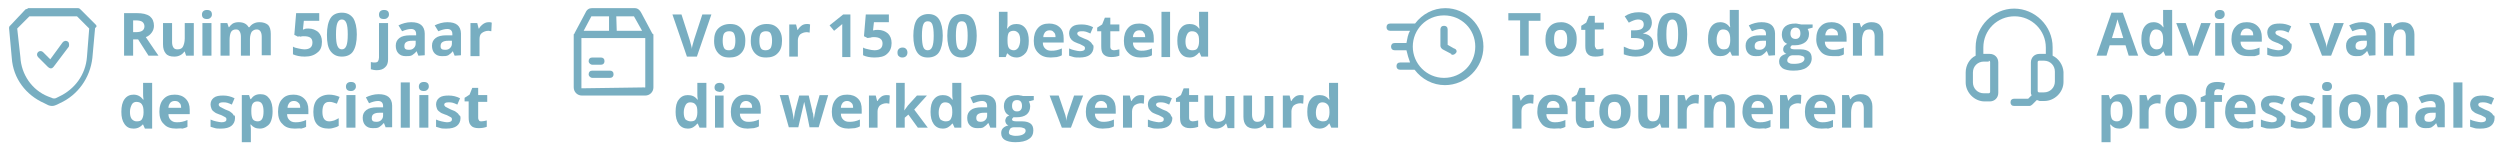 <?xml version="1.0" encoding="UTF-8"?> <svg xmlns="http://www.w3.org/2000/svg" xmlns:xlink="http://www.w3.org/1999/xlink" version="1.1" id="Laag_1" x="0px" y="0px" viewBox="0 0 552.1 34.4" style="enable-background:new 0 0 552.1 34.4;" xml:space="preserve"> <style type="text/css"> .st0{fill:#78AEC1;} </style> <g> <path class="st0" d="M29.4,8.7v3.6h-2V2.9h2.8c1.3,0,2.2,0.2,2.9,0.7C33.7,4.1,34,4.8,34,5.7c0,0.6-0.2,1.1-0.5,1.5s-0.7,0.8-1.3,1 c1.4,2.1,2.4,3.5,2.8,4.1h-2.2l-2.3-3.6C30.5,8.7,29.4,8.7,29.4,8.7z M29.4,7.1H30c0.6,0,1.1-0.1,1.4-0.3c0.3-0.2,0.5-0.5,0.5-1 c0-0.4-0.2-0.8-0.5-1S30.6,4.5,30,4.5h-0.6V7.1z"></path> <path class="st0" d="M41.1,12.3l-0.3-0.9h-0.1c-0.2,0.3-0.5,0.6-0.9,0.8s-0.8,0.3-1.3,0.3c-0.9,0-1.5-0.2-1.9-0.7s-0.6-1.1-0.6-2 V5.1h2v4.2c0,0.5,0.1,0.9,0.3,1.2s0.5,0.4,0.9,0.4c0.6,0,1-0.2,1.2-0.6s0.4-1,0.4-1.8V5.1h2v7.2C42.8,12.3,41.1,12.3,41.1,12.3z"></path> <path class="st0" d="M44.6,3.2c0-0.6,0.4-1,1.1-1c0.7,0,1.1,0.3,1.1,1c0,0.3-0.1,0.5-0.3,0.7c-0.2,0.2-0.4,0.3-0.8,0.3 C45,4.2,44.6,3.9,44.6,3.2z M46.7,12.3h-2V5.1h2V12.3z"></path> <path class="st0" d="M55.2,12.3h-2V8.1c0-0.5-0.1-0.9-0.3-1.2c-0.2-0.3-0.4-0.4-0.8-0.4c-0.5,0-0.9,0.2-1.1,0.6 c-0.2,0.4-0.3,1-0.3,1.8v3.4h-2V5.1h1.5L50.5,6h0.1c0.2-0.3,0.5-0.6,0.8-0.8c0.4-0.2,0.8-0.3,1.3-0.3c1.1,0,1.8,0.4,2.2,1.1h0.2 c0.2-0.3,0.5-0.6,0.9-0.8c0.4-0.2,0.8-0.3,1.3-0.3c0.8,0,1.4,0.2,1.9,0.6c0.4,0.4,0.6,1.1,0.6,2v4.7h-2V8.1c0-0.5-0.1-0.9-0.3-1.2 c-0.2-0.3-0.5-0.4-0.8-0.4c-0.5,0-0.8,0.2-1.1,0.5c-0.2,0.3-0.4,0.9-0.4,1.6V12.3z"></path> <path class="st0" d="M68.1,6.3c0.9,0,1.6,0.3,2.2,0.8c0.5,0.5,0.8,1.2,0.8,2.1c0,1.1-0.3,1.9-1,2.4c-0.7,0.6-1.6,0.9-2.8,0.9 c-1.1,0-1.9-0.2-2.6-0.5v-1.7c0.3,0.2,0.7,0.3,1.2,0.4c0.5,0.1,0.9,0.2,1.3,0.2c1.2,0,1.8-0.5,1.8-1.5S68.4,8,67.1,8 c-0.2,0-0.5,0-0.8,0.1C66.2,8,66,8,65.8,8.1L65,7.7l0.4-4.8h5.1v1.7h-3.4l-0.2,1.9h0.2C67.4,6.3,67.7,6.3,68.1,6.3z"></path> <path class="st0" d="M78.8,7.6c0,1.7-0.3,2.9-0.8,3.7s-1.4,1.2-2.5,1.2s-1.9-0.4-2.5-1.2s-0.8-2-0.8-3.6C72.2,6,72.5,4.8,73,4 s1.4-1.2,2.5-1.2S77.4,3.2,78,4C78.5,4.8,78.8,6,78.8,7.6z M74.2,7.6c0,1.2,0.1,2,0.3,2.5c0.2,0.5,0.5,0.8,1,0.8s0.8-0.3,1-0.8 s0.3-1.3,0.3-2.5s-0.1-2-0.3-2.5c-0.2-0.5-0.5-0.8-1-0.8s-0.8,0.3-1,0.8S74.2,6.4,74.2,7.6z"></path> <path class="st0" d="M83.2,15.5c-0.5,0-0.9-0.1-1.3-0.2v-1.6c0.3,0.1,0.6,0.1,0.9,0.1s0.6-0.1,0.7-0.3s0.2-0.5,0.2-0.8V5.1h2v8 c0,0.8-0.2,1.4-0.7,1.8C84.6,15.3,84,15.5,83.2,15.5z M83.7,3.2c0-0.6,0.4-1,1.1-1s1.1,0.3,1.1,1c0,0.3-0.1,0.5-0.3,0.7 c-0.2,0.2-0.4,0.3-0.8,0.3C84,4.2,83.7,3.9,83.7,3.2z"></path> <path class="st0" d="M92.4,12.3l-0.4-1l0,0c-0.3,0.4-0.7,0.7-1,0.9c-0.4,0.2-0.8,0.2-1.4,0.2c-0.7,0-1.2-0.2-1.6-0.6 c-0.4-0.4-0.6-1-0.6-1.7c0-0.8,0.3-1.3,0.8-1.7c0.5-0.4,1.3-0.6,2.4-0.6h1.3V7.5c0-0.7-0.4-1.1-1.1-1.1c-0.6,0-1.3,0.2-2,0.5 L88,5.6c0.8-0.4,1.8-0.7,2.8-0.7s1.7,0.2,2.2,0.6s0.8,1.1,0.8,1.9v4.8L92.4,12.3L92.4,12.3z M91.8,9H91c-0.6,0-1,0.1-1.3,0.3 s-0.4,0.5-0.4,0.9c0,0.6,0.3,0.8,1,0.8c0.5,0,0.8-0.1,1.1-0.4c0.3-0.3,0.4-0.6,0.4-1C91.8,9.6,91.8,9,91.8,9z"></path> <path class="st0" d="M100.4,12.3l-0.4-1l0,0c-0.3,0.4-0.7,0.7-1,0.9c-0.4,0.2-0.8,0.2-1.4,0.2c-0.7,0-1.2-0.2-1.6-0.6 c-0.4-0.4-0.6-1-0.6-1.7c0-0.8,0.3-1.3,0.8-1.7c0.5-0.4,1.3-0.6,2.4-0.6h1.3V7.5c0-0.7-0.4-1.1-1.1-1.1c-0.6,0-1.3,0.2-2,0.5 L96,5.6c0.8-0.4,1.8-0.7,2.8-0.7s1.7,0.2,2.2,0.6s0.8,1.1,0.8,1.9v4.8L100.4,12.3L100.4,12.3z M99.8,9H99c-0.6,0-1,0.1-1.3,0.3 s-0.4,0.5-0.4,0.9c0,0.6,0.3,0.8,1,0.8c0.5,0,0.8-0.1,1.1-0.4c0.3-0.3,0.4-0.6,0.4-1C99.8,9.6,99.8,9,99.8,9z"></path> <path class="st0" d="M107.9,4.9c0.3,0,0.5,0,0.7,0.1l-0.1,1.9c-0.2,0-0.4-0.1-0.6-0.1c-0.6,0-1.1,0.2-1.5,0.5s-0.5,0.8-0.5,1.4v3.7 h-2V5.1h1.5l0.3,1.2h0.1c0.2-0.4,0.5-0.7,0.9-1C107,5.1,107.4,4.9,107.9,4.9z"></path> <path class="st0" d="M29.5,28.4c-0.9,0-1.5-0.3-2-1s-0.7-1.6-0.7-2.7c0-1.2,0.2-2.1,0.7-2.8c0.5-0.7,1.2-1,2-1 c0.9,0,1.6,0.4,2.1,1.1h0.1c-0.1-0.5-0.1-1-0.1-1.4v-2.3h2v10.1H32l-0.4-0.9h-0.1C31.1,28,30.4,28.4,29.5,28.4z M30.2,26.8 c0.5,0,0.9-0.1,1.1-0.4c0.2-0.3,0.4-0.8,0.4-1.5v-0.2c0-0.8-0.1-1.3-0.4-1.7c-0.2-0.3-0.6-0.5-1.2-0.5c-0.4,0-0.8,0.2-1,0.6 s-0.4,0.9-0.4,1.6s0.1,1.2,0.4,1.6C29.4,26.6,29.7,26.8,30.2,26.8z"></path> <path class="st0" d="M38.9,28.4c-1.2,0-2.1-0.3-2.7-1c-0.7-0.6-1-1.6-1-2.7c0-1.2,0.3-2.2,0.9-2.8c0.6-0.7,1.4-1,2.5-1 c1,0,1.8,0.3,2.4,0.9c0.6,0.6,0.9,1.4,0.9,2.4v1h-4.7c0,0.6,0.2,1,0.5,1.3S38.4,27,39,27c0.4,0,0.8,0,1.2-0.1s0.8-0.2,1.2-0.4V28 c-0.3,0.2-0.7,0.3-1.1,0.4C39.9,28.3,39.4,28.4,38.9,28.4z M38.6,22.3c-0.4,0-0.7,0.1-1,0.4c-0.2,0.3-0.4,0.6-0.4,1.1H40 c0-0.5-0.1-0.9-0.4-1.1C39.4,22.4,39,22.3,38.6,22.3z"></path> <path class="st0" d="M51.9,26.1c0,0.7-0.3,1.3-0.8,1.7c-0.5,0.4-1.3,0.6-2.3,0.6c-0.5,0-1,0-1.3-0.1c-0.4-0.1-0.7-0.2-1-0.3v-1.6 c0.4,0.2,0.8,0.3,1.2,0.4c0.5,0.1,0.9,0.2,1.2,0.2c0.7,0,1.1-0.2,1.1-0.6c0-0.2,0-0.3-0.1-0.4s-0.3-0.2-0.5-0.3 c-0.2-0.1-0.5-0.3-0.9-0.4c-0.6-0.2-1-0.4-1.2-0.6c-0.3-0.2-0.5-0.4-0.6-0.7c-0.1-0.3-0.2-0.6-0.2-0.9c0-0.6,0.2-1.1,0.7-1.5 s1.2-0.5,2.1-0.5c0.9,0,1.7,0.2,2.5,0.6l-0.6,1.4c-0.4-0.2-0.7-0.3-1-0.4s-0.6-0.1-1-0.1c-0.6,0-0.9,0.2-0.9,0.5 c0,0.2,0.1,0.3,0.3,0.5c0.2,0.1,0.6,0.3,1.2,0.6c0.6,0.2,1,0.4,1.2,0.6c0.3,0.2,0.5,0.4,0.6,0.7C51.9,25.4,51.9,25.7,51.9,26.1z"></path> <path class="st0" d="M57.4,28.4c-0.9,0-1.5-0.3-2-0.9h-0.1c0.1,0.6,0.1,1,0.1,1v2.9h-2V21H55l0.3,0.9h0.1c0.5-0.7,1.1-1.1,2.1-1.1 c0.9,0,1.5,0.3,2,1s0.7,1.6,0.7,2.8c0,0.8-0.1,1.4-0.3,2s-0.5,1-1,1.3C58.5,28.2,58,28.4,57.4,28.4z M56.9,22.4 c-0.5,0-0.8,0.1-1.1,0.5c-0.2,0.3-0.3,0.8-0.3,1.5v0.2c0,0.8,0.1,1.3,0.3,1.7c0.2,0.3,0.6,0.5,1.1,0.5c0.9,0,1.3-0.7,1.3-2.2 c0-0.7-0.1-1.2-0.3-1.6S57.3,22.4,56.9,22.4z"></path> <path class="st0" d="M65.1,28.4c-1.2,0-2.1-0.3-2.7-1c-0.7-0.6-1-1.6-1-2.7c0-1.2,0.3-2.2,0.9-2.8c0.6-0.7,1.4-1,2.5-1 c1,0,1.8,0.3,2.4,0.9s0.9,1.4,0.9,2.4v1h-4.7c0,0.6,0.2,1,0.5,1.3s0.7,0.5,1.3,0.5c0.4,0,0.8,0,1.2-0.1s0.8-0.2,1.2-0.4V28 c-0.3,0.2-0.7,0.3-1.1,0.4C66.2,28.3,65.7,28.4,65.1,28.4z M64.9,22.3c-0.4,0-0.7,0.1-1,0.4c-0.2,0.3-0.4,0.6-0.4,1.1h2.8 c0-0.5-0.1-0.9-0.4-1.1C65.6,22.4,65.3,22.3,64.9,22.3z"></path> <path class="st0" d="M72.6,28.4c-2.3,0-3.4-1.2-3.4-3.7c0-1.2,0.3-2.2,0.9-2.8s1.5-1,2.6-1c0.8,0,1.6,0.2,2.3,0.5l-0.6,1.5 c-0.3-0.1-0.6-0.2-0.9-0.3c-0.3-0.1-0.5-0.1-0.8-0.1c-1,0-1.5,0.7-1.5,2.2c0,1.4,0.5,2.1,1.5,2.1c0.4,0,0.7-0.1,1.1-0.2 c0.3-0.1,0.6-0.3,1-0.5v1.7c-0.3,0.2-0.6,0.3-1,0.4C73.5,28.3,73.1,28.4,72.6,28.4z"></path> <path class="st0" d="M76.4,19.1c0-0.6,0.4-1,1.1-1s1.1,0.3,1.1,1c0,0.3-0.1,0.5-0.3,0.7c-0.2,0.2-0.4,0.3-0.8,0.3 C76.8,20.1,76.4,19.8,76.4,19.1z M78.5,28.2h-2V21h2V28.2z"></path> <path class="st0" d="M85.2,28.2l-0.4-1h-0.1c-0.3,0.4-0.7,0.7-1,0.9c-0.4,0.2-0.8,0.2-1.4,0.2c-0.7,0-1.2-0.2-1.6-0.6 s-0.6-1-0.6-1.7c0-0.8,0.3-1.3,0.8-1.7c0.5-0.4,1.3-0.6,2.4-0.6h1.3v-0.3c0-0.7-0.4-1.1-1.1-1.1c-0.6,0-1.3,0.2-2,0.5l-0.7-1.3 c0.8-0.4,1.8-0.7,2.8-0.7s1.7,0.2,2.2,0.6s0.8,1.1,0.8,1.9v4.8h-1.4V28.2z M84.6,24.9h-0.8c-0.6,0-1,0.1-1.3,0.3 c-0.3,0.2-0.4,0.5-0.4,0.9c0,0.6,0.3,0.8,1,0.8c0.5,0,0.8-0.1,1.1-0.4c0.3-0.3,0.4-0.6,0.4-1C84.6,25.5,84.6,24.9,84.6,24.9z"></path> <path class="st0" d="M90.5,28.2h-2v-10h2V28.2z"></path> <path class="st0" d="M92.5,19.1c0-0.6,0.4-1,1.1-1s1.1,0.3,1.1,1c0,0.3-0.1,0.5-0.3,0.7c-0.2,0.2-0.4,0.3-0.8,0.3 C92.9,20.1,92.5,19.8,92.5,19.1z M94.6,28.2h-2V21h2V28.2z"></path> <path class="st0" d="M101.7,26.1c0,0.7-0.3,1.3-0.8,1.7c-0.5,0.4-1.3,0.6-2.3,0.6c-0.5,0-1,0-1.3-0.1c-0.4-0.1-0.7-0.2-1-0.3v-1.6 c0.4,0.2,0.8,0.3,1.2,0.4c0.5,0.1,0.9,0.2,1.2,0.2c0.7,0,1.1-0.2,1.1-0.6c0-0.2,0-0.3-0.1-0.4s-0.3-0.2-0.5-0.3 c-0.2-0.1-0.5-0.3-0.9-0.4c-0.6-0.2-1-0.4-1.2-0.6c-0.3-0.2-0.5-0.4-0.6-0.7c-0.1-0.3-0.2-0.6-0.2-0.9c0-0.6,0.2-1.1,0.7-1.5 s1.2-0.5,2.1-0.5s1.7,0.2,2.5,0.6l-0.6,1.4c-0.4-0.2-0.7-0.3-1-0.4s-0.6-0.1-1-0.1c-0.6,0-0.9,0.2-0.9,0.5c0,0.2,0.1,0.3,0.3,0.5 c0.2,0.1,0.6,0.3,1.2,0.6c0.6,0.2,1,0.4,1.2,0.6c0.3,0.2,0.5,0.4,0.6,0.7C101.6,25.4,101.7,25.7,101.7,26.1z"></path> <path class="st0" d="M106.3,26.8c0.3,0,0.8-0.1,1.2-0.2V28c-0.5,0.2-1.1,0.3-1.8,0.3c-0.8,0-1.4-0.2-1.7-0.6 c-0.4-0.4-0.5-1-0.5-1.8v-3.5h-0.9v-0.8l1.1-0.7l0.6-1.5h1.3V21h2v1.5h-2V26c0,0.3,0.1,0.5,0.2,0.6C105.8,26.7,106,26.8,106.3,26.8 z"></path> </g> <g> <path class="st0" d="M337.7,12.3h-2V4.5h-2.6V2.9h7.1v1.7h-2.6v7.7H337.7z"></path> <path class="st0" d="M348.2,8.7c0,1.2-0.3,2.1-0.9,2.8c-0.6,0.7-1.5,1-2.6,1c-0.7,0-1.3-0.2-1.8-0.5s-0.9-0.7-1.2-1.3 s-0.4-1.2-0.4-2c0-1.2,0.3-2.1,0.9-2.8s1.5-1,2.6-1c0.7,0,1.3,0.2,1.8,0.5s0.9,0.7,1.2,1.3S348.2,7.9,348.2,8.7z M343.2,8.7 c0,0.7,0.1,1.3,0.4,1.6c0.2,0.4,0.6,0.5,1.1,0.5s0.9-0.2,1.1-0.5c0.2-0.4,0.3-0.9,0.3-1.6c0-0.7-0.1-1.3-0.4-1.6 c-0.2-0.4-0.6-0.5-1.1-0.5s-0.9,0.2-1.1,0.5S343.2,8,343.2,8.7z"></path> <path class="st0" d="M352.9,10.9c0.3,0,0.8-0.1,1.2-0.2v1.5c-0.5,0.2-1.1,0.3-1.8,0.3c-0.8,0-1.4-0.2-1.7-0.6 c-0.4-0.4-0.5-1-0.5-1.8V6.6h-0.9V5.7l1.1-0.7l0.6-1.5h1.3V5h2v1.5h-2V10c0,0.3,0.1,0.5,0.2,0.6C352.4,10.8,352.6,10.9,352.9,10.9z "></path> <path class="st0" d="M364.8,5c0,0.6-0.2,1.1-0.5,1.5c-0.4,0.4-0.9,0.7-1.5,0.9l0,0c0.8,0.1,1.3,0.3,1.7,0.7 c0.4,0.4,0.6,0.9,0.6,1.5c0,0.9-0.3,1.6-1,2.1s-1.6,0.8-2.8,0.8c-1,0-1.9-0.2-2.7-0.5v-1.7c0.4,0.2,0.8,0.3,1.2,0.5 c0.4,0.1,0.9,0.2,1.3,0.2c0.7,0,1.1-0.1,1.5-0.3c0.3-0.2,0.5-0.6,0.5-1.1c0-0.4-0.2-0.8-0.5-0.9c-0.4-0.2-0.9-0.3-1.7-0.3h-0.7V6.7 h0.7c0.7,0,1.3-0.1,1.6-0.3c0.3-0.2,0.5-0.5,0.5-1c0-0.7-0.4-1.1-1.3-1.1c-0.3,0-0.6,0.1-0.9,0.2s-0.7,0.3-1.1,0.5l-0.9-1.4 c0.9-0.6,1.9-0.9,3.1-0.9c1,0,1.8,0.2,2.3,0.6C364.5,3.7,364.8,4.3,364.8,5z"></path> <path class="st0" d="M372.6,7.6c0,1.7-0.3,2.9-0.8,3.7s-1.4,1.2-2.5,1.2s-1.9-0.4-2.5-1.2s-0.8-2-0.8-3.6c0-1.7,0.3-2.9,0.8-3.7 s1.4-1.2,2.5-1.2s1.9,0.4,2.5,1.2C372.4,4.8,372.6,6,372.6,7.6z M368,7.6c0,1.2,0.1,2,0.3,2.5c0.2,0.5,0.5,0.8,1,0.8s0.8-0.3,1-0.8 s0.3-1.3,0.3-2.5s-0.1-2-0.3-2.5c-0.2-0.5-0.5-0.8-1-0.8s-0.8,0.3-1,0.8C368.1,5.6,368,6.4,368,7.6z"></path> <path class="st0" d="M379.9,12.4c-0.9,0-1.5-0.3-2-1s-0.7-1.6-0.7-2.7c0-1.2,0.2-2.1,0.7-2.8s1.2-1,2-1c0.9,0,1.6,0.4,2.1,1.1h0.1 C382,5.5,382,5,382,4.6V2.2h2v10.1h-1.5l-0.4-0.9H382C381.5,12.1,380.8,12.4,379.9,12.4z M380.6,10.9c0.5,0,0.9-0.1,1.1-0.4 c0.2-0.3,0.4-0.8,0.4-1.5V8.7c0-0.8-0.1-1.3-0.4-1.7c-0.2-0.3-0.6-0.5-1.2-0.5c-0.4,0-0.8,0.2-1,0.6s-0.4,0.9-0.4,1.6 s0.1,1.2,0.4,1.6C379.8,10.7,380.1,10.9,380.6,10.9z"></path> <path class="st0" d="M390.6,12.3l-0.4-1h-0.1c-0.3,0.4-0.7,0.7-1,0.9c-0.4,0.2-0.8,0.2-1.4,0.2c-0.7,0-1.2-0.2-1.6-0.6 c-0.4-0.4-0.6-1-0.6-1.7c0-0.8,0.3-1.3,0.8-1.7c0.5-0.4,1.3-0.6,2.4-0.6h1.3V7.5c0-0.7-0.4-1.1-1.1-1.1c-0.6,0-1.3,0.2-2,0.5 l-0.7-1.3c0.8-0.4,1.8-0.7,2.8-0.7s1.7,0.2,2.2,0.6s0.8,1.1,0.8,1.9v4.8L390.6,12.3L390.6,12.3z M390,9h-0.8c-0.6,0-1,0.1-1.3,0.3 s-0.4,0.5-0.4,0.9c0,0.6,0.3,0.8,1,0.8c0.5,0,0.8-0.1,1.1-0.4c0.3-0.3,0.4-0.6,0.4-1L390,9L390,9z"></path> <path class="st0" d="M400.3,5.1v1l-1.1,0.3c0.2,0.3,0.3,0.7,0.3,1.1c0,0.8-0.3,1.4-0.8,1.8c-0.5,0.4-1.3,0.7-2.3,0.7H396h-0.3 c-0.2,0.2-0.3,0.3-0.3,0.5c0,0.3,0.4,0.4,1.1,0.4h1.2c0.8,0,1.4,0.2,1.8,0.5s0.6,0.8,0.6,1.5c0,0.8-0.4,1.5-1.1,2s-1.7,0.7-3,0.7 c-1,0-1.8-0.2-2.3-0.5c-0.5-0.4-0.8-0.8-0.8-1.5c0-0.4,0.1-0.8,0.4-1.1s0.7-0.5,1.2-0.6c-0.2-0.1-0.4-0.2-0.5-0.4 c-0.2-0.2-0.2-0.4-0.2-0.6c0-0.3,0.1-0.5,0.2-0.7c0.2-0.2,0.4-0.4,0.7-0.5c-0.4-0.2-0.7-0.4-0.9-0.8c-0.2-0.4-0.3-0.8-0.3-1.3 c0-0.8,0.3-1.4,0.8-1.8s1.2-0.6,2.2-0.6c0.2,0,0.4,0,0.7,0.1c0.3,0,0.5,0.1,0.5,0.1h2.6V5.1z M394.7,13.3c0,0.3,0.1,0.5,0.4,0.6 c0.3,0.2,0.6,0.2,1.1,0.2c0.7,0,1.3-0.1,1.7-0.3c0.4-0.2,0.6-0.5,0.6-0.8s-0.1-0.5-0.4-0.6c-0.2-0.1-0.6-0.2-1.1-0.2h-1 c-0.4,0-0.7,0.1-0.9,0.3C394.8,12.8,394.7,13.1,394.7,13.3z M395.4,7.4c0,0.4,0.1,0.7,0.3,0.9c0.2,0.2,0.5,0.3,0.8,0.3 c0.4,0,0.6-0.1,0.8-0.3c0.2-0.2,0.3-0.5,0.3-0.9c0-0.9-0.4-1.3-1.1-1.3C395.8,6.1,395.4,6.6,395.4,7.4z"></path> <path class="st0" d="M404.8,12.4c-1.2,0-2.1-0.3-2.7-1s-1-1.6-1-2.7c0-1.2,0.3-2.2,0.9-2.8c0.6-0.7,1.4-1,2.5-1 c1,0,1.8,0.3,2.4,0.9s0.9,1.4,0.9,2.4v1H403c0,0.6,0.2,1,0.5,1.3s0.7,0.5,1.3,0.5c0.4,0,0.8,0,1.2-0.1s0.8-0.2,1.2-0.4V12 c-0.3,0.2-0.7,0.3-1.1,0.4C405.8,12.4,405.3,12.4,404.8,12.4z M404.5,6.3c-0.4,0-0.7,0.1-1,0.4c-0.2,0.3-0.4,0.6-0.4,1.1h2.8 c0-0.5-0.1-0.9-0.4-1.1C405.2,6.5,404.9,6.3,404.5,6.3z"></path> <path class="st0" d="M416,12.3h-2V8.1c0-0.5-0.1-0.9-0.3-1.2c-0.2-0.3-0.5-0.4-0.9-0.4c-0.6,0-1,0.2-1.2,0.6s-0.4,1-0.4,1.8v3.4h-2 V5.1h1.5L411,6h0.1c0.2-0.4,0.5-0.6,0.9-0.8c0.4-0.2,0.8-0.3,1.3-0.3c0.8,0,1.5,0.2,1.9,0.7s0.7,1.1,0.7,2v4.7H416z"></path> <path class="st0" d="M338,20.9c0.3,0,0.5,0,0.7,0.1l-0.1,1.9c-0.2,0-0.4-0.1-0.6-0.1c-0.6,0-1.1,0.2-1.5,0.5s-0.5,0.8-0.5,1.4v3.7 h-2V21h1.5l0.3,1.2h0.1c0.2-0.4,0.5-0.7,0.9-1C337.1,21,337.5,20.9,338,20.9z"></path> <path class="st0" d="M343.2,28.4c-1.2,0-2.1-0.3-2.7-1s-1-1.6-1-2.7c0-1.2,0.3-2.2,0.9-2.8c0.6-0.7,1.4-1,2.5-1 c1,0,1.8,0.3,2.4,0.9s0.9,1.4,0.9,2.4v1h-4.7c0,0.6,0.2,1,0.5,1.3s0.7,0.5,1.3,0.5c0.4,0,0.8,0,1.2-0.1s0.8-0.2,1.2-0.4V28 c-0.3,0.2-0.7,0.3-1.1,0.4C344.3,28.3,343.8,28.4,343.2,28.4z M343,22.3c-0.4,0-0.7,0.1-1,0.4c-0.2,0.3-0.4,0.6-0.4,1.1h2.8 c0-0.5-0.1-0.9-0.4-1.1C343.7,22.4,343.4,22.3,343,22.3z"></path> <path class="st0" d="M350.8,26.8c0.3,0,0.8-0.1,1.2-0.2V28c-0.5,0.2-1.1,0.3-1.8,0.3c-0.8,0-1.4-0.2-1.7-0.6 c-0.4-0.4-0.5-1-0.5-1.8v-3.5h-0.9v-0.8l1.1-0.7l0.6-1.5h1.3V21h2v1.5h-2V26c0,0.3,0.1,0.5,0.2,0.6 C350.4,26.7,350.6,26.8,350.8,26.8z"></path> <path class="st0" d="M360.1,24.6c0,1.2-0.3,2.1-0.9,2.8s-1.5,1-2.6,1c-0.7,0-1.3-0.2-1.8-0.5s-0.9-0.7-1.2-1.3s-0.4-1.2-0.4-2 c0-1.2,0.3-2.1,0.9-2.8c0.6-0.7,1.5-1,2.6-1c0.7,0,1.3,0.2,1.8,0.5s0.9,0.7,1.2,1.3C360,23.2,360.1,23.8,360.1,24.6z M355.1,24.6 c0,0.7,0.1,1.3,0.4,1.6c0.2,0.4,0.6,0.5,1.1,0.5s0.9-0.2,1.1-0.5c0.2-0.4,0.3-0.9,0.3-1.6s-0.1-1.3-0.4-1.6 c-0.2-0.4-0.6-0.5-1.1-0.5s-0.9,0.2-1.1,0.5C355.2,23.3,355.1,23.9,355.1,24.6z"></path> <path class="st0" d="M366.9,28.2l-0.3-0.9h-0.1c-0.2,0.3-0.5,0.6-0.9,0.8c-0.4,0.2-0.8,0.3-1.3,0.3c-0.9,0-1.5-0.2-1.9-0.7 s-0.6-1.1-0.6-2V21h2v4.2c0,0.5,0.1,0.9,0.3,1.2c0.2,0.3,0.5,0.4,0.9,0.4c0.6,0,1-0.2,1.2-0.6s0.4-1,0.4-1.8V21h2v7.2H366.9z"></path> <path class="st0" d="M374.5,20.9c0.3,0,0.5,0,0.7,0.1l-0.1,1.9c-0.2,0-0.4-0.1-0.6-0.1c-0.6,0-1.1,0.2-1.5,0.5s-0.5,0.8-0.5,1.4 v3.7h-2V21h1.5l0.3,1.2h0.1c0.2-0.4,0.5-0.7,0.9-1C373.6,21,374.1,20.9,374.5,20.9z"></path> <path class="st0" d="M383.2,28.2h-2V24c0-0.5-0.1-0.9-0.3-1.2c-0.2-0.3-0.5-0.4-0.9-0.4c-0.6,0-1,0.2-1.2,0.6s-0.4,1-0.4,1.8v3.4 h-2V21h1.5l0.3,0.9h0.1c0.2-0.4,0.5-0.6,0.9-0.8c0.4-0.2,0.8-0.3,1.3-0.3c0.8,0,1.5,0.2,1.9,0.7s0.7,1.1,0.7,2v4.7H383.2z"></path> <path class="st0" d="M388.5,28.4c-1.2,0-2.1-0.3-2.7-1s-1-1.6-1-2.7c0-1.2,0.3-2.2,0.9-2.8c0.6-0.7,1.4-1,2.5-1 c1,0,1.8,0.3,2.4,0.9s0.9,1.4,0.9,2.4v1h-4.7c0,0.6,0.2,1,0.5,1.3s0.7,0.5,1.3,0.5c0.4,0,0.8,0,1.2-0.1s0.8-0.2,1.2-0.4V28 c-0.3,0.2-0.7,0.3-1.1,0.4C389.5,28.3,389,28.4,388.5,28.4z M388.2,22.3c-0.4,0-0.7,0.1-1,0.4c-0.2,0.3-0.4,0.6-0.4,1.1h2.8 c0-0.5-0.1-0.9-0.4-1.1C388.9,22.4,388.6,22.3,388.2,22.3z"></path> <path class="st0" d="M397.1,20.9c0.3,0,0.5,0,0.7,0.1l-0.1,1.9c-0.2,0-0.4-0.1-0.6-0.1c-0.6,0-1.1,0.2-1.5,0.5s-0.5,0.8-0.5,1.4 v3.7h-2V21h1.5l0.3,1.2h0.1c0.2-0.4,0.5-0.7,0.9-1C396.2,21,396.6,20.9,397.1,20.9z"></path> <path class="st0" d="M402.3,28.4c-1.2,0-2.1-0.3-2.7-1c-0.7-0.6-1-1.6-1-2.7c0-1.2,0.3-2.2,0.9-2.8c0.6-0.7,1.4-1,2.5-1 c1,0,1.8,0.3,2.4,0.9s0.9,1.4,0.9,2.4v1h-4.7c0,0.6,0.2,1,0.5,1.3s0.7,0.5,1.3,0.5c0.4,0,0.8,0,1.2-0.1c0.4-0.1,0.8-0.2,1.2-0.4V28 c-0.3,0.2-0.7,0.3-1.1,0.4C403.4,28.3,402.9,28.4,402.3,28.4z M402.1,22.3c-0.4,0-0.7,0.1-1,0.4c-0.2,0.3-0.4,0.6-0.4,1.1h2.8 c0-0.5-0.1-0.9-0.4-1.1C402.8,22.4,402.5,22.3,402.1,22.3z"></path> <path class="st0" d="M413.6,28.2h-2V24c0-0.5-0.1-0.9-0.3-1.2c-0.2-0.3-0.5-0.4-0.9-0.4c-0.6,0-1,0.2-1.2,0.6s-0.4,1-0.4,1.8v3.4 h-2V21h1.5l0.3,0.9h0.1c0.2-0.4,0.5-0.6,0.9-0.8c0.4-0.2,0.8-0.3,1.3-0.3c0.8,0,1.5,0.2,1.9,0.7s0.7,1.1,0.7,2v4.7H413.6z"></path> </g> <g> <path class="st0" d="M470.1,12.3l-0.7-2.3h-3.5l-0.7,2.3H463l3.3-9.5h2.5l3.4,9.5H470.1z M468.9,8.4c-0.6-2-1-3.2-1.1-3.5 s-0.1-0.5-0.2-0.6c-0.1,0.6-0.5,1.9-1.2,4.1H468.9z"></path> <path class="st0" d="M475.6,12.4c-0.9,0-1.5-0.3-2-1s-0.7-1.6-0.7-2.7c0-1.2,0.2-2.1,0.7-2.8s1.2-1,2-1c0.9,0,1.6,0.4,2.1,1.1h0.1 c-0.1-0.5-0.1-1-0.1-1.4V2.2h2v10.1h-1.5l-0.4-0.9h-0.1C477.2,12.1,476.5,12.4,475.6,12.4z M476.2,10.9c0.5,0,0.9-0.1,1.1-0.4 c0.2-0.3,0.4-0.8,0.4-1.5V8.7c0-0.8-0.1-1.3-0.4-1.7c-0.2-0.3-0.6-0.5-1.2-0.5c-0.4,0-0.8,0.2-1,0.6s-0.4,0.9-0.4,1.6 s0.1,1.2,0.4,1.6C475.4,10.7,475.8,10.9,476.2,10.9z"></path> <path class="st0" d="M483.4,12.3l-2.8-7.2h2.1l1.4,4.1c0.2,0.5,0.3,1,0.3,1.5l0,0c0-0.4,0.1-0.9,0.3-1.5l1.4-4.1h2.1l-2.8,7.2 C485.4,12.3,483.4,12.3,483.4,12.3z"></path> <path class="st0" d="M489.1,3.2c0-0.6,0.4-1,1.1-1s1.1,0.3,1.1,1c0,0.3-0.1,0.5-0.3,0.7c-0.2,0.2-0.4,0.3-0.8,0.3 C489.5,4.2,489.1,3.9,489.1,3.2z M491.2,12.3h-2V5.1h2V12.3z"></path> <path class="st0" d="M496.5,12.4c-1.2,0-2.1-0.3-2.7-1s-1-1.6-1-2.7c0-1.2,0.3-2.2,0.9-2.8c0.6-0.7,1.4-1,2.5-1 c1,0,1.8,0.3,2.4,0.9s0.9,1.4,0.9,2.4v1h-4.7c0,0.6,0.2,1,0.5,1.3s0.7,0.5,1.3,0.5c0.4,0,0.8,0,1.2-0.1s0.8-0.2,1.2-0.4V12 c-0.3,0.2-0.7,0.3-1.1,0.4C497.6,12.4,497.1,12.4,496.5,12.4z M496.2,6.3c-0.4,0-0.7,0.1-1,0.4c-0.2,0.3-0.4,0.6-0.4,1.1h2.8 c0-0.5-0.1-0.9-0.4-1.1C497,6.5,496.7,6.3,496.2,6.3z"></path> <path class="st0" d="M506.1,10.2c0,0.7-0.3,1.3-0.8,1.7s-1.3,0.6-2.3,0.6c-0.5,0-1,0-1.3-0.1c-0.4-0.1-0.7-0.2-1-0.3v-1.6 c0.4,0.2,0.8,0.3,1.2,0.4c0.5,0.1,0.9,0.2,1.2,0.2c0.7,0,1.1-0.2,1.1-0.6c0-0.2,0-0.3-0.1-0.4c-0.1-0.1-0.3-0.2-0.5-0.3 s-0.5-0.3-0.9-0.4c-0.6-0.2-1-0.4-1.2-0.6c-0.3-0.2-0.5-0.4-0.6-0.7s-0.2-0.6-0.2-0.9c0-0.6,0.2-1.1,0.7-1.5s1.2-0.5,2.1-0.5 s1.7,0.2,2.5,0.6l-0.6,1.4c-0.4-0.2-0.7-0.3-1-0.4s-0.6-0.1-1-0.1c-0.6,0-0.9,0.2-0.9,0.5c0,0.2,0.1,0.3,0.3,0.5 c0.2,0.1,0.6,0.3,1.2,0.6c0.6,0.2,1,0.4,1.2,0.6c0.3,0.2,0.5,0.4,0.6,0.7C506.1,9.5,506.1,9.8,506.1,10.2z"></path> <path class="st0" d="M512.8,12.3L510,5.1h2.1l1.4,4.1c0.2,0.5,0.3,1,0.3,1.5l0,0c0-0.4,0.1-0.9,0.3-1.5l1.4-4.1h2.1l-2.8,7.2 C514.8,12.3,512.8,12.3,512.8,12.3z"></path> <path class="st0" d="M523.2,12.3l-0.4-1h-0.1c-0.3,0.4-0.7,0.7-1,0.9c-0.4,0.2-0.8,0.2-1.4,0.2c-0.7,0-1.2-0.2-1.6-0.6 c-0.4-0.4-0.6-1-0.6-1.7c0-0.8,0.3-1.3,0.8-1.7c0.5-0.4,1.3-0.6,2.4-0.6h1.3V7.5c0-0.7-0.4-1.1-1.1-1.1c-0.6,0-1.3,0.2-2,0.5 l-0.7-1.3c0.8-0.4,1.8-0.7,2.8-0.7s1.7,0.2,2.2,0.6s0.8,1.1,0.8,1.9v4.8L523.2,12.3L523.2,12.3z M522.7,9h-0.8 c-0.6,0-1,0.1-1.3,0.3s-0.4,0.5-0.4,0.9c0,0.6,0.3,0.8,1,0.8c0.5,0,0.8-0.1,1.1-0.4c0.3-0.3,0.4-0.6,0.4-1V9z"></path> <path class="st0" d="M533.3,12.3h-2V8.1c0-0.5-0.1-0.9-0.3-1.2c-0.2-0.3-0.5-0.4-0.9-0.4c-0.6,0-1,0.2-1.2,0.6s-0.4,1-0.4,1.8v3.4 h-2V5.1h1.5l0.3,0.9h0.1c0.2-0.4,0.5-0.6,0.9-0.8c0.4-0.2,0.8-0.3,1.3-0.3c0.8,0,1.5,0.2,1.9,0.7s0.7,1.1,0.7,2v4.7H533.3z"></path> <path class="st0" d="M468.1,28.4c-0.9,0-1.5-0.3-2-0.9H466c0.1,0.6,0.1,1,0.1,1v2.9h-2V21h1.6l0.3,0.9h0.1c0.5-0.7,1.1-1.1,2.1-1.1 c0.9,0,1.5,0.3,2,1s0.7,1.6,0.7,2.8c0,0.8-0.1,1.4-0.3,2s-0.5,1-1,1.3C469.1,28.2,468.7,28.4,468.1,28.4z M467.5,22.4 c-0.5,0-0.8,0.1-1.1,0.5c-0.2,0.3-0.3,0.8-0.3,1.5v0.2c0,0.8,0.1,1.3,0.3,1.7c0.2,0.3,0.6,0.5,1.1,0.5c0.9,0,1.3-0.7,1.3-2.2 c0-0.7-0.1-1.2-0.3-1.6C468.3,22.6,468,22.4,467.5,22.4z"></path> <path class="st0" d="M476.5,20.9c0.3,0,0.5,0,0.7,0.1l-0.1,1.9c-0.2,0-0.4-0.1-0.6-0.1c-0.6,0-1.1,0.2-1.5,0.5s-0.5,0.8-0.5,1.4 v3.7h-2V21h1.5l0.3,1.2h0.1c0.2-0.4,0.5-0.7,0.9-1C475.7,21,476.1,20.9,476.5,20.9z"></path> <path class="st0" d="M485.1,24.6c0,1.2-0.3,2.1-0.9,2.8s-1.5,1-2.6,1c-0.7,0-1.3-0.2-1.8-0.5s-0.9-0.7-1.2-1.3s-0.4-1.2-0.4-2 c0-1.2,0.3-2.1,0.9-2.8c0.6-0.7,1.5-1,2.6-1c0.7,0,1.3,0.2,1.8,0.5s0.9,0.7,1.2,1.3C485,23.2,485.1,23.8,485.1,24.6z M480.1,24.6 c0,0.7,0.1,1.3,0.4,1.6c0.2,0.4,0.6,0.5,1.1,0.5s0.9-0.2,1.1-0.5c0.2-0.4,0.3-0.9,0.3-1.6s-0.1-1.3-0.4-1.6 c-0.2-0.4-0.6-0.5-1.1-0.5s-0.9,0.2-1.1,0.5C480.2,23.3,480.1,23.9,480.1,24.6z"></path> <path class="st0" d="M490.7,22.5H489v5.8h-2v-5.8h-1v-1l1.1-0.5v-0.5c0-0.8,0.2-1.4,0.6-1.8s1.1-0.6,1.9-0.6c0.7,0,1.3,0.1,1.8,0.3 l-0.5,1.5c-0.4-0.1-0.8-0.2-1.1-0.2c-0.3,0-0.5,0.1-0.6,0.2c-0.1,0.2-0.2,0.4-0.2,0.6V21h1.7L490.7,22.5L490.7,22.5z"></path> <path class="st0" d="M495.1,28.4c-1.2,0-2.1-0.3-2.7-1s-1-1.6-1-2.7c0-1.2,0.3-2.2,0.9-2.8c0.6-0.7,1.4-1,2.5-1 c1,0,1.8,0.3,2.4,0.9s0.9,1.4,0.9,2.4v1h-4.7c0,0.6,0.2,1,0.5,1.3s0.7,0.5,1.3,0.5c0.4,0,0.8,0,1.2-0.1s0.8-0.2,1.2-0.4V28 c-0.3,0.2-0.7,0.3-1.1,0.4C496.2,28.3,495.7,28.4,495.1,28.4z M494.9,22.3c-0.4,0-0.7,0.1-1,0.4c-0.2,0.3-0.4,0.6-0.4,1.1h2.8 c0-0.5-0.1-0.9-0.4-1.1C495.6,22.4,495.3,22.3,494.9,22.3z"></path> <path class="st0" d="M504.7,26.1c0,0.7-0.3,1.3-0.8,1.7c-0.5,0.4-1.3,0.6-2.3,0.6c-0.5,0-1,0-1.3-0.1c-0.4-0.1-0.7-0.2-1-0.3v-1.6 c0.4,0.2,0.8,0.3,1.2,0.4c0.5,0.1,0.9,0.2,1.2,0.2c0.7,0,1.1-0.2,1.1-0.6c0-0.2,0-0.3-0.1-0.4s-0.3-0.2-0.5-0.3 c-0.2-0.1-0.5-0.3-0.9-0.4c-0.6-0.2-1-0.4-1.2-0.6c-0.3-0.2-0.5-0.4-0.6-0.7c-0.1-0.3-0.2-0.6-0.2-0.9c0-0.6,0.2-1.1,0.7-1.5 s1.2-0.5,2.1-0.5s1.7,0.2,2.5,0.6l-0.6,1.4c-0.4-0.2-0.7-0.3-1-0.4s-0.6-0.1-1-0.1c-0.6,0-0.9,0.2-0.9,0.5c0,0.2,0.1,0.3,0.3,0.5 c0.2,0.1,0.6,0.3,1.2,0.6c0.6,0.2,1,0.4,1.2,0.6c0.3,0.2,0.5,0.4,0.6,0.7C504.7,25.4,504.7,25.7,504.7,26.1z"></path> <path class="st0" d="M511.3,26.1c0,0.7-0.3,1.3-0.8,1.7c-0.5,0.4-1.3,0.6-2.3,0.6c-0.5,0-1,0-1.3-0.1c-0.4-0.1-0.7-0.2-1-0.3v-1.6 c0.4,0.2,0.8,0.3,1.2,0.4c0.5,0.1,0.9,0.2,1.2,0.2c0.7,0,1.1-0.2,1.1-0.6c0-0.2,0-0.3-0.1-0.4s-0.3-0.2-0.5-0.3 c-0.2-0.1-0.5-0.3-0.9-0.4c-0.6-0.2-1-0.4-1.2-0.6c-0.3-0.2-0.5-0.4-0.6-0.7c-0.1-0.3-0.2-0.6-0.2-0.9c0-0.6,0.2-1.1,0.7-1.5 s1.2-0.5,2.1-0.5s1.7,0.2,2.5,0.6l-0.6,1.4c-0.4-0.2-0.7-0.3-1-0.4s-0.6-0.1-1-0.1c-0.6,0-0.9,0.2-0.9,0.5c0,0.2,0.1,0.3,0.3,0.5 c0.2,0.1,0.6,0.3,1.2,0.6c0.6,0.2,1,0.4,1.2,0.6c0.3,0.2,0.5,0.4,0.6,0.7C511.3,25.4,511.3,25.7,511.3,26.1z"></path> <path class="st0" d="M512.8,19.1c0-0.6,0.4-1,1.1-1c0.7,0,1.1,0.3,1.1,1c0,0.3-0.1,0.5-0.3,0.7s-0.4,0.3-0.8,0.3 C513.2,20.1,512.8,19.8,512.8,19.1z M514.9,28.2h-2V21h2V28.2z"></path> <path class="st0" d="M523.5,24.6c0,1.2-0.3,2.1-0.9,2.8c-0.6,0.7-1.5,1-2.6,1c-0.7,0-1.3-0.2-1.8-0.5s-0.9-0.7-1.2-1.3 c-0.3-0.6-0.4-1.2-0.4-2c0-1.2,0.3-2.1,0.9-2.8c0.6-0.7,1.5-1,2.6-1c0.7,0,1.3,0.2,1.8,0.5s0.9,0.7,1.2,1.3 C523.4,23.2,523.5,23.8,523.5,24.6z M518.5,24.6c0,0.7,0.1,1.3,0.4,1.6c0.2,0.4,0.6,0.5,1.1,0.5s0.9-0.2,1.1-0.5 c0.2-0.4,0.3-0.9,0.3-1.6s-0.1-1.3-0.4-1.6c-0.2-0.4-0.6-0.5-1.1-0.5s-0.9,0.2-1.1,0.5C518.6,23.3,518.5,23.9,518.5,24.6z"></path> <path class="st0" d="M531.8,28.2h-2V24c0-0.5-0.1-0.9-0.3-1.2c-0.2-0.3-0.5-0.4-0.9-0.4c-0.6,0-1,0.2-1.2,0.6s-0.4,1-0.4,1.8v3.4 h-2V21h1.5l0.3,0.9h0.1c0.2-0.4,0.5-0.6,0.9-0.8c0.4-0.2,0.8-0.3,1.3-0.3c0.8,0,1.5,0.2,1.9,0.7s0.7,1.1,0.7,2v4.7H531.8z"></path> <path class="st0" d="M538.4,28.2l-0.4-1l0,0c-0.3,0.4-0.7,0.7-1,0.9c-0.4,0.2-0.8,0.2-1.4,0.2c-0.7,0-1.2-0.2-1.6-0.6 c-0.4-0.4-0.6-1-0.6-1.7c0-0.8,0.3-1.3,0.8-1.7c0.5-0.4,1.3-0.6,2.4-0.6h1.3v-0.3c0-0.7-0.4-1.1-1.1-1.1c-0.6,0-1.3,0.2-2,0.5 l-0.7-1.3c0.8-0.4,1.8-0.7,2.8-0.7s1.7,0.2,2.2,0.6s0.8,1.1,0.8,1.9v4.8h-1.5V28.2z M537.9,24.9h-0.8c-0.6,0-1,0.1-1.3,0.3 c-0.3,0.2-0.4,0.5-0.4,0.9c0,0.6,0.3,0.8,1,0.8c0.5,0,0.8-0.1,1.1-0.4s0.4-0.6,0.4-1V24.9z"></path> <path class="st0" d="M543.8,28.2h-2v-10h2V28.2z"></path> <path class="st0" d="M550.9,26.1c0,0.7-0.3,1.3-0.8,1.7c-0.5,0.4-1.3,0.6-2.3,0.6c-0.5,0-1,0-1.3-0.1c-0.4-0.1-0.7-0.2-1-0.3v-1.6 c0.4,0.2,0.8,0.3,1.2,0.4c0.5,0.1,0.9,0.2,1.2,0.2c0.7,0,1.1-0.2,1.1-0.6c0-0.2,0-0.3-0.1-0.4s-0.3-0.2-0.5-0.3 c-0.2-0.1-0.5-0.3-0.9-0.4c-0.6-0.2-1-0.4-1.2-0.6c-0.3-0.2-0.5-0.4-0.6-0.7c-0.1-0.3-0.2-0.6-0.2-0.9c0-0.6,0.2-1.1,0.7-1.5 s1.2-0.5,2.1-0.5c0.9,0,1.7,0.2,2.5,0.6l-0.6,1.4c-0.4-0.2-0.7-0.3-1-0.4s-0.6-0.1-1-0.1c-0.6,0-0.9,0.2-0.9,0.5 c0,0.2,0.1,0.3,0.3,0.5c0.2,0.1,0.6,0.3,1.2,0.6c0.6,0.2,1,0.4,1.2,0.6c0.3,0.2,0.5,0.4,0.6,0.7C550.9,25.4,550.9,25.7,550.9,26.1z "></path> </g> <path id="shield_x2C__ui_x2C__verified_x2C__verification_x2C__ecommerce_x2C__protected_x2C__protection_x2C__verify_x2C__security_00000040548103842093467830000007978000057657253284_" class="st0" d=" M21.2,5.5l-3.4-3.4c-0.2-0.2-0.3-0.3-0.6-0.3h-11C6.1,2,5.7,2,5.6,2.1L2.4,5.5C2.2,5.7,2,5.8,2,6.2l0.6,6.6c0.3,4.5,3.1,8.2,7.2,10 l0.6,0.3c0.3,0.2,0.8,0.3,1.1,0.3c0.5,0,0.8-0.2,1.1-0.3l0.6-0.3c4-1.8,6.7-5.6,7.2-10L21,6.2C21.5,5.8,21.3,5.7,21.2,5.5z M19.2,12.6c-0.3,3.9-2.7,7.1-6.1,8.7l-0.6,0.3c-0.3,0.2-0.8,0.2-1.1,0l-0.8-0.3c-3.5-1.4-5.9-4.8-6.1-8.7L3.8,6.3l2.7-2.7H17 l2.7,2.7L19.2,12.6z M15,9.2c0.3,0.2,0.3,0.8,0.2,1.1l-3.4,4.5c-0.2,0.2-0.3,0.3-0.6,0.3l0,0c-0.2,0-0.5-0.2-0.6-0.3l-2.2-2.2 c-0.3-0.3-0.3-0.8,0-1.1s0.8-0.3,1.1,0l1.6,1.6l2.7-3.7C14.1,9,14.6,8.9,15,9.2z"></path> <path id="box_x2C__product_x2C__shipping_and_delivery_x2C__merchandise_x2C__packaging_x2C__cardboard_box_x2C__package_x2C__shipping_x2C__deliv_00000050622126560178191190000012762324503651612046_" class="st0" d=" M144,7.3C143.8,7.3,144,7.3,144,7.3l-2.4-4.5c-0.3-0.6-0.8-1-1.4-1h-9.5c-0.6,0-1.1,0.3-1.4,1l-2.4,4.5l0,0c0,0.2-0.2,0.2-0.2,0.3 v11.7c0,1,0.8,1.8,1.8,1.8h14c1,0,1.8-0.8,1.8-1.8V7.6C144,7.4,144,7.3,144,7.3z M136.1,3.6h3.9l1.8,3.2h-5.6L136.1,3.6L136.1,3.6z M130.6,3.6h3.9v3.2h-5.6L130.6,3.6z M142.4,19.3C142.4,19.5,142.2,19.5,142.4,19.3l-14,0.2c0,0,0,0,0-0.2V8.4h14.1v10.9H142.4z M130,16.4c0-0.5,0.3-0.8,0.8-0.8h3.9c0.5,0,0.8,0.3,0.8,0.8c0,0.5-0.3,0.8-0.8,0.8h-3.9C130.5,17.2,130,16.9,130,16.4z M130,13.5 c0-0.5,0.3-0.8,0.8-0.8h1.9c0.5,0,0.8,0.3,0.8,0.8s-0.3,0.8-0.8,0.8h-1.9C130.5,14.3,130,14,130,13.5z"></path> <path id="speed_x2C__fast_delivery_x2C__delivery_x2C__commerce_and_shopping_x2C__shipping_and_delivery_00000057858324753982513020000013981418973936475032_" class="st0" d=" M321.6,11.6c-0.2,0.3-0.5,0.5-0.8,0.5c-0.2,0-0.3,0-0.3-0.2l-1.9-1c-0.3-0.2-0.5-0.5-0.5-0.8V6.5c0-0.5,0.3-0.8,0.8-0.8 s0.8,0.3,0.8,0.8v3.4l1.4,0.8C321.6,10.8,321.8,11.3,321.6,11.6z M327.6,10.3c0,4.7-3.9,8.5-8.5,8.5c-2.7,0-5.1-1.3-6.7-3.4h-3.2 c-0.5,0-0.8-0.3-0.8-0.8s0.3-0.8,0.8-0.8h2.2c-0.3-0.8-0.6-1.8-0.8-2.7H308c-0.5,0-0.8-0.3-0.8-0.8s0.3-0.8,0.8-0.8h2.6 c0.2-1,0.3-1.9,0.8-2.7H307c-0.5,0-0.8-0.3-0.8-0.8s0.3-0.8,0.8-0.8h5.5c1.6-2.1,4-3.4,6.7-3.4C323.7,1.8,327.6,5.5,327.6,10.3z M325.8,10.3c0-3.9-3.1-6.9-6.9-6.9c-3.9,0-6.9,3.1-6.9,6.9s3.1,6.9,6.9,6.9C322.7,17.2,325.8,14.2,325.8,10.3z"></path> <path id="customer_service_x2C__customer_care_x2C__online_support_x2C__customer_support_x2C__call_center_x2C__support_x2C__communicati_00000130621594952226295100000013336626622708852926_" class="st0" d=" M453.3,12.3v-1.9c0-4.7-3.9-8.5-8.5-8.5s-8.5,3.9-8.5,8.5v1.9c-1.3,0.6-2.2,2.1-2.2,3.7v2.2c0,2.2,1.9,4.2,4.2,4.2h1.1 c1.1,0,1.9-0.8,1.9-1.9v-6.7c0-1.1-0.8-1.9-1.9-1.9h-1.1c-0.2,0-0.2,0-0.3,0v-1.4c0-3.9,3.1-6.9,6.9-6.9s6.9,3.1,6.9,6.9v1.4 c-0.2,0-0.2,0-0.3,0h-1.1c-1.1,0-1.9,0.8-1.9,1.9v6.6c0,0.2,0,0.5,0.2,0.6l-0.8,0.8h-3.1c-0.5,0-0.8,0.3-0.8,0.8s0.3,0.8,0.8,0.8 h3.4c0.2,0,0.5-0.2,0.6-0.3l1-1c0.2,0,0.5,0.2,0.6,0.2h1.1c2.2,0,4.2-1.9,4.2-4.2v-2.2C455.6,14.3,454.6,12.9,453.3,12.3z M439.2,13.4c0.2,0,0.3,0.2,0.3,0.3v6.6c0,0.2-0.2,0.3-0.3,0.3h-1.1c-1.4,0-2.4-1.1-2.4-2.4V16c0-1.4,1.1-2.4,2.4-2.4h1.1V13.4z M453.8,18c0,1.4-1.1,2.4-2.4,2.4h-1.1c-0.2,0-0.3-0.2-0.3-0.3v-6.4c0-0.2,0.2-0.3,0.3-0.3h1.1c1.4,0,2.4,1.1,2.4,2.4V18z"></path> <g> <path class="st0" d="M155.1,3.2h2l-3.2,9.3h-2.2l-3.2-9.3h2l1.8,5.6c0.1,0.3,0.2,0.7,0.3,1.1c0.1,0.4,0.2,0.7,0.2,0.9 c0-0.4,0.2-1.1,0.5-2.1L155.1,3.2z"></path> <path class="st0" d="M164.6,9c0,1.2-0.3,2.1-0.9,2.7c-0.6,0.7-1.5,1-2.6,1c-0.7,0-1.3-0.1-1.8-0.4c-0.5-0.3-0.9-0.7-1.2-1.3 c-0.3-0.6-0.4-1.2-0.4-2c0-1.2,0.3-2.1,0.9-2.7c0.6-0.6,1.5-1,2.6-1c0.7,0,1.3,0.1,1.8,0.4c0.5,0.3,0.9,0.7,1.2,1.3 S164.6,8.2,164.6,9z M159.6,9c0,0.7,0.1,1.2,0.3,1.6s0.6,0.5,1.1,0.5c0.5,0,0.9-0.2,1.1-0.5c0.2-0.4,0.3-0.9,0.3-1.6 c0-0.7-0.1-1.2-0.3-1.6c-0.2-0.4-0.6-0.5-1.1-0.5c-0.5,0-0.9,0.2-1.1,0.5C159.7,7.7,159.6,8.3,159.6,9z"></path> <path class="st0" d="M172.7,9c0,1.2-0.3,2.1-0.9,2.7c-0.6,0.7-1.5,1-2.6,1c-0.7,0-1.3-0.1-1.8-0.4c-0.5-0.3-0.9-0.7-1.2-1.3 c-0.3-0.6-0.4-1.2-0.4-2c0-1.2,0.3-2.1,0.9-2.7c0.6-0.6,1.5-1,2.6-1c0.7,0,1.3,0.1,1.8,0.4c0.5,0.3,0.9,0.7,1.2,1.3 S172.7,8.2,172.7,9z M167.7,9c0,0.7,0.1,1.2,0.3,1.6s0.6,0.5,1.1,0.5c0.5,0,0.9-0.2,1.1-0.5c0.2-0.4,0.3-0.9,0.3-1.6 c0-0.7-0.1-1.2-0.3-1.6c-0.2-0.4-0.6-0.5-1.1-0.5c-0.5,0-0.9,0.2-1.1,0.5C167.8,7.7,167.7,8.3,167.7,9z"></path> <path class="st0" d="M178.2,5.3c0.3,0,0.5,0,0.7,0.1l-0.1,1.8c-0.2,0-0.3-0.1-0.6-0.1c-0.6,0-1.1,0.2-1.5,0.5 c-0.3,0.3-0.5,0.8-0.5,1.3v3.6h-1.9V5.4h1.5l0.3,1.2h0.1c0.2-0.4,0.5-0.7,0.9-1C177.4,5.4,177.8,5.3,178.2,5.3z"></path> <path class="st0" d="M188,12.6h-2V7.2l0-0.9l0-1c-0.3,0.3-0.6,0.5-0.7,0.6l-1.1,0.9l-1-1.2l3-2.4h1.6V12.6z"></path> <path class="st0" d="M193.9,6.6c0.9,0,1.6,0.3,2.2,0.8c0.5,0.5,0.8,1.2,0.8,2.1c0,1-0.3,1.8-1,2.4c-0.6,0.6-1.6,0.8-2.8,0.8 c-1,0-1.9-0.2-2.5-0.5v-1.7c0.3,0.2,0.7,0.3,1.2,0.4c0.4,0.1,0.9,0.2,1.3,0.2c1.2,0,1.8-0.5,1.8-1.5c0-0.9-0.6-1.4-1.9-1.4 c-0.2,0-0.5,0-0.7,0.1c-0.3,0-0.5,0.1-0.7,0.1L190.8,8l0.4-4.8h5.1v1.7h-3.3l-0.2,1.8l0.2,0C193.2,6.6,193.6,6.6,193.9,6.6z"></path> <path class="st0" d="M198.2,11.6c0-0.4,0.1-0.6,0.3-0.8c0.2-0.2,0.5-0.3,0.8-0.3c0.4,0,0.6,0.1,0.8,0.3c0.2,0.2,0.3,0.5,0.3,0.8 c0,0.3-0.1,0.6-0.3,0.8c-0.2,0.2-0.5,0.3-0.8,0.3c-0.4,0-0.6-0.1-0.8-0.3C198.3,12.3,198.2,12,198.2,11.6z"></path> <path class="st0" d="M208.2,7.9c0,1.6-0.3,2.8-0.8,3.6c-0.5,0.8-1.4,1.2-2.5,1.2c-1.1,0-1.9-0.4-2.4-1.2c-0.5-0.8-0.8-2-0.8-3.6 c0-1.6,0.3-2.9,0.8-3.6s1.4-1.2,2.5-1.2c1.1,0,1.9,0.4,2.4,1.2S208.2,6.3,208.2,7.9z M203.6,7.9c0,1.1,0.1,2,0.3,2.5 c0.2,0.5,0.5,0.7,1,0.7c0.5,0,0.8-0.3,1-0.8c0.2-0.5,0.3-1.3,0.3-2.4c0-1.1-0.1-2-0.3-2.5c-0.2-0.5-0.5-0.7-1-0.7 c-0.5,0-0.8,0.2-1,0.7C203.7,5.9,203.6,6.7,203.6,7.9z"></path> <path class="st0" d="M215.7,7.9c0,1.6-0.3,2.8-0.8,3.6c-0.5,0.8-1.4,1.2-2.5,1.2c-1.1,0-1.9-0.4-2.4-1.2c-0.5-0.8-0.8-2-0.8-3.6 c0-1.6,0.3-2.9,0.8-3.6s1.4-1.2,2.5-1.2c1.1,0,1.9,0.4,2.4,1.2S215.7,6.3,215.7,7.9z M211.1,7.9c0,1.1,0.1,2,0.3,2.5 c0.2,0.5,0.5,0.7,1,0.7c0.5,0,0.8-0.3,1-0.8c0.2-0.5,0.3-1.3,0.3-2.4c0-1.1-0.1-2-0.3-2.5c-0.2-0.5-0.5-0.7-1-0.7 c-0.5,0-0.8,0.2-1,0.7C211.2,5.9,211.1,6.7,211.1,7.9z"></path> <path class="st0" d="M224.5,5.3c0.8,0,1.5,0.3,2,1c0.5,0.7,0.7,1.6,0.7,2.7c0,1.2-0.2,2.1-0.7,2.7c-0.5,0.6-1.2,1-2,1 c-0.8,0-1.5-0.3-2-0.9h-0.1l-0.3,0.8h-1.5V2.6h1.9v2.3c0,0.3,0,0.8-0.1,1.4h0.1C222.9,5.6,223.6,5.3,224.5,5.3z M223.9,6.8 c-0.5,0-0.8,0.1-1.1,0.4c-0.2,0.3-0.3,0.8-0.3,1.5V9c0,0.8,0.1,1.3,0.3,1.6c0.2,0.3,0.6,0.5,1.1,0.5c0.4,0,0.7-0.2,1-0.6 c0.2-0.4,0.4-0.9,0.4-1.6s-0.1-1.2-0.4-1.6C224.6,7,224.3,6.8,223.9,6.8z"></path> <path class="st0" d="M232,12.7c-1.1,0-2-0.3-2.7-1s-1-1.5-1-2.7c0-1.2,0.3-2.1,0.9-2.8c0.6-0.7,1.4-1,2.5-1c1,0,1.8,0.3,2.4,0.9 s0.8,1.4,0.8,2.4v0.9h-4.6c0,0.6,0.2,1,0.5,1.3s0.7,0.5,1.3,0.5c0.4,0,0.8,0,1.2-0.1c0.4-0.1,0.8-0.2,1.2-0.4v1.5 c-0.3,0.2-0.7,0.3-1.1,0.4C233.1,12.6,232.6,12.7,232,12.7z M231.8,6.7c-0.4,0-0.7,0.1-1,0.4c-0.2,0.3-0.4,0.6-0.4,1.1h2.7 c0-0.5-0.1-0.9-0.4-1.1C232.5,6.8,232.2,6.7,231.8,6.7z"></path> <path class="st0" d="M241.5,10.4c0,0.7-0.3,1.3-0.8,1.7c-0.5,0.4-1.3,0.6-2.3,0.6c-0.5,0-1,0-1.3-0.1c-0.4-0.1-0.7-0.2-1-0.3v-1.6 c0.4,0.2,0.8,0.3,1.2,0.4s0.9,0.2,1.2,0.2c0.7,0,1.1-0.2,1.1-0.6c0-0.2,0-0.3-0.1-0.4c-0.1-0.1-0.3-0.2-0.5-0.3s-0.5-0.3-0.9-0.4 c-0.5-0.2-1-0.4-1.2-0.6c-0.3-0.2-0.4-0.4-0.6-0.7c-0.1-0.3-0.2-0.6-0.2-0.9c0-0.6,0.2-1.1,0.7-1.5s1.2-0.5,2.1-0.5 c0.9,0,1.7,0.2,2.5,0.6l-0.6,1.4c-0.4-0.2-0.7-0.3-1-0.4c-0.3-0.1-0.6-0.1-1-0.1c-0.6,0-0.9,0.2-0.9,0.5c0,0.2,0.1,0.3,0.3,0.5 s0.6,0.3,1.2,0.6c0.6,0.2,1,0.4,1.2,0.6c0.3,0.2,0.5,0.4,0.6,0.7C241.4,9.8,241.5,10.1,241.5,10.4z"></path> <path class="st0" d="M246,11.1c0.3,0,0.7-0.1,1.2-0.2v1.4c-0.5,0.2-1.1,0.3-1.8,0.3c-0.8,0-1.3-0.2-1.7-0.6c-0.4-0.4-0.5-1-0.5-1.8 V6.9h-0.9V6.1l1.1-0.7l0.6-1.5h1.2v1.5h2v1.5h-2v3.4c0,0.3,0.1,0.5,0.2,0.6S245.8,11.1,246,11.1z"></path> <path class="st0" d="M251.9,12.7c-1.1,0-2-0.3-2.7-1s-1-1.5-1-2.7c0-1.2,0.3-2.1,0.9-2.8c0.6-0.7,1.4-1,2.5-1c1,0,1.8,0.3,2.4,0.9 s0.8,1.4,0.8,2.4v0.9h-4.6c0,0.6,0.2,1,0.5,1.3s0.7,0.5,1.3,0.5c0.4,0,0.8,0,1.2-0.1c0.4-0.1,0.8-0.2,1.2-0.4v1.5 c-0.3,0.2-0.7,0.3-1.1,0.4C252.9,12.6,252.5,12.7,251.9,12.7z M251.6,6.7c-0.4,0-0.7,0.1-1,0.4c-0.2,0.3-0.4,0.6-0.4,1.1h2.7 c0-0.5-0.1-0.9-0.4-1.1C252.4,6.8,252.1,6.7,251.6,6.7z"></path> <path class="st0" d="M258.4,12.6h-1.9V2.6h1.9V12.6z"></path> <path class="st0" d="M262.7,12.7c-0.8,0-1.5-0.3-2-1c-0.5-0.7-0.7-1.6-0.7-2.7c0-1.2,0.2-2.1,0.7-2.7c0.5-0.7,1.2-1,2-1 c0.9,0,1.6,0.3,2.1,1h0.1c-0.1-0.5-0.1-1-0.1-1.4V2.6h2v9.9h-1.5l-0.4-0.9h-0.1C264.2,12.3,263.6,12.7,262.7,12.7z M263.3,11.1 c0.5,0,0.9-0.1,1.1-0.4c0.2-0.3,0.4-0.8,0.4-1.5V9c0-0.8-0.1-1.3-0.4-1.6c-0.2-0.3-0.6-0.5-1.2-0.5c-0.4,0-0.8,0.2-1,0.6 c-0.2,0.4-0.4,0.9-0.4,1.6s0.1,1.2,0.4,1.6C262.5,11,262.9,11.1,263.3,11.1z"></path> <path class="st0" d="M151.9,28.4c-0.8,0-1.5-0.3-2-1s-0.7-1.6-0.7-2.7c0-1.2,0.2-2.1,0.7-2.7c0.5-0.7,1.2-1,2-1 c0.9,0,1.6,0.3,2.1,1h0.1c-0.1-0.5-0.1-1-0.1-1.4v-2.3h2v9.9h-1.5l-0.4-0.9h-0.1C153.4,28,152.8,28.4,151.9,28.4z M152.5,26.8 c0.5,0,0.9-0.1,1.1-0.4s0.4-0.8,0.4-1.5v-0.2c0-0.8-0.1-1.3-0.4-1.6c-0.2-0.3-0.6-0.5-1.2-0.5c-0.4,0-0.8,0.2-1,0.6 c-0.2,0.4-0.4,0.9-0.4,1.6c0,0.7,0.1,1.2,0.4,1.6C151.7,26.6,152.1,26.8,152.5,26.8z"></path> <path class="st0" d="M157.8,19.3c0-0.6,0.4-1,1.1-1s1.1,0.3,1.1,1c0,0.3-0.1,0.5-0.3,0.7c-0.2,0.2-0.4,0.3-0.8,0.3 C158.1,20.2,157.8,19.9,157.8,19.3z M159.8,28.2h-1.9v-7.1h1.9V28.2z"></path> <path class="st0" d="M165.1,28.4c-1.1,0-2-0.3-2.7-1s-1-1.5-1-2.7c0-1.2,0.3-2.1,0.9-2.8c0.6-0.7,1.4-1,2.5-1c1,0,1.8,0.3,2.4,0.9 c0.6,0.6,0.8,1.4,0.8,2.4v0.9h-4.6c0,0.6,0.2,1,0.5,1.3s0.7,0.5,1.3,0.5c0.4,0,0.8,0,1.2-0.1c0.4-0.1,0.8-0.2,1.2-0.4v1.5 c-0.3,0.2-0.7,0.3-1.1,0.4C166.1,28.3,165.6,28.4,165.1,28.4z M164.8,22.3c-0.4,0-0.7,0.1-1,0.4c-0.2,0.3-0.4,0.6-0.4,1.1h2.7 c0-0.5-0.1-0.9-0.4-1.1C165.5,22.5,165.2,22.3,164.8,22.3z"></path> <path class="st0" d="M178.8,28.2l-0.5-2.5l-0.7-3.2h0l-1.3,5.6h-2.1l-2-7.1h1.9l0.8,3.2c0.1,0.6,0.3,1.3,0.4,2.3h0 c0-0.3,0.1-0.8,0.2-1.5l0.1-0.5l0.9-3.4h2.1l0.8,3.4c0,0.1,0,0.2,0.1,0.4s0.1,0.4,0.1,0.6c0,0.2,0.1,0.4,0.1,0.6c0,0.2,0,0.4,0,0.5 h0c0-0.3,0.1-0.7,0.2-1.3c0.1-0.5,0.2-0.9,0.2-1.1l0.9-3.2h1.9l-2.1,7.1H178.8z"></path> <path class="st0" d="M187.4,28.4c-1.1,0-2-0.3-2.7-1s-1-1.5-1-2.7c0-1.2,0.3-2.1,0.9-2.8c0.6-0.7,1.4-1,2.5-1c1,0,1.8,0.3,2.4,0.9 c0.6,0.6,0.8,1.4,0.8,2.4v0.9h-4.6c0,0.6,0.2,1,0.5,1.3s0.7,0.5,1.3,0.5c0.4,0,0.8,0,1.2-0.1c0.4-0.1,0.8-0.2,1.2-0.4v1.5 c-0.3,0.2-0.7,0.3-1.1,0.4C188.4,28.3,187.9,28.4,187.4,28.4z M187.1,22.3c-0.4,0-0.7,0.1-1,0.4c-0.2,0.3-0.4,0.6-0.4,1.1h2.7 c0-0.5-0.1-0.9-0.4-1.1C187.8,22.5,187.5,22.3,187.1,22.3z"></path> <path class="st0" d="M195.8,21c0.3,0,0.5,0,0.7,0.1l-0.1,1.8c-0.2,0-0.3-0.1-0.6-0.1c-0.6,0-1.1,0.2-1.5,0.5 c-0.3,0.3-0.5,0.8-0.5,1.3v3.6h-1.9v-7.1h1.5l0.3,1.2h0.1c0.2-0.4,0.5-0.7,0.9-1C195,21.1,195.4,21,195.8,21z"></path> <path class="st0" d="M199.7,24.4l0.8-1.1l2-2.2h2.2l-2.8,3.1l3,4h-2.2l-2.1-2.9l-0.8,0.7v2.2h-1.9v-9.9h1.9v4.4L199.7,24.4 L199.7,24.4z"></path> <path class="st0" d="M208.2,28.4c-0.8,0-1.5-0.3-2-1s-0.7-1.6-0.7-2.7c0-1.2,0.2-2.1,0.7-2.7c0.5-0.7,1.2-1,2-1 c0.9,0,1.6,0.3,2.1,1h0.1c-0.1-0.5-0.1-1-0.1-1.4v-2.3h2v9.9h-1.5l-0.4-0.9h-0.1C209.7,28,209.1,28.4,208.2,28.4z M208.8,26.8 c0.5,0,0.9-0.1,1.1-0.4s0.4-0.8,0.4-1.5v-0.2c0-0.8-0.1-1.3-0.4-1.6c-0.2-0.3-0.6-0.5-1.2-0.5c-0.4,0-0.8,0.2-1,0.6 c-0.2,0.4-0.4,0.9-0.4,1.6c0,0.7,0.1,1.2,0.4,1.6C208,26.6,208.4,26.8,208.8,26.8z"></path> <path class="st0" d="M218.7,28.2l-0.4-1h-0.1c-0.3,0.4-0.7,0.7-1,0.9c-0.3,0.2-0.8,0.2-1.4,0.2c-0.7,0-1.2-0.2-1.6-0.6 c-0.4-0.4-0.6-0.9-0.6-1.7c0-0.8,0.3-1.3,0.8-1.7c0.5-0.4,1.3-0.6,2.4-0.6l1.2,0v-0.3c0-0.7-0.4-1.1-1.1-1.1c-0.6,0-1.2,0.2-2,0.5 l-0.6-1.3c0.8-0.4,1.7-0.6,2.7-0.6c1,0,1.7,0.2,2.2,0.6c0.5,0.4,0.8,1,0.8,1.9v4.8H218.7z M218.1,24.9l-0.8,0c-0.6,0-1,0.1-1.3,0.3 s-0.4,0.5-0.4,0.9c0,0.5,0.3,0.8,0.9,0.8c0.5,0,0.8-0.1,1.1-0.4c0.3-0.3,0.4-0.6,0.4-1V24.9z"></path> <path class="st0" d="M228.3,21.1v1l-1.1,0.3c0.2,0.3,0.3,0.7,0.3,1.1c0,0.8-0.3,1.4-0.8,1.8c-0.5,0.4-1.3,0.6-2.2,0.6l-0.4,0 l-0.3,0c-0.2,0.2-0.3,0.3-0.3,0.5c0,0.3,0.4,0.4,1.1,0.4h1.2c0.8,0,1.4,0.2,1.8,0.5c0.4,0.3,0.6,0.8,0.6,1.5c0,0.8-0.3,1.5-1,1.9 c-0.7,0.5-1.7,0.7-3,0.7c-1,0-1.8-0.2-2.3-0.5c-0.5-0.3-0.8-0.8-0.8-1.5c0-0.4,0.1-0.8,0.4-1.1c0.3-0.3,0.7-0.5,1.2-0.6 c-0.2-0.1-0.4-0.2-0.5-0.4c-0.1-0.2-0.2-0.4-0.2-0.6c0-0.3,0.1-0.5,0.2-0.7s0.4-0.4,0.7-0.5c-0.4-0.2-0.7-0.4-0.9-0.8 c-0.2-0.4-0.3-0.8-0.3-1.3c0-0.8,0.3-1.4,0.8-1.8c0.5-0.4,1.2-0.6,2.2-0.6c0.2,0,0.4,0,0.7,0.1c0.3,0,0.4,0.1,0.5,0.1H228.3z M222.8,29.2c0,0.3,0.1,0.5,0.4,0.6s0.6,0.2,1.1,0.2c0.7,0,1.2-0.1,1.6-0.3s0.6-0.5,0.6-0.8c0-0.3-0.1-0.5-0.4-0.6 c-0.2-0.1-0.6-0.2-1.1-0.2h-1c-0.4,0-0.7,0.1-0.9,0.3C222.9,28.7,222.8,29,222.8,29.2z M223.5,23.4c0,0.4,0.1,0.7,0.3,0.9 c0.2,0.2,0.4,0.3,0.8,0.3c0.4,0,0.6-0.1,0.8-0.3c0.2-0.2,0.3-0.5,0.3-0.9c0-0.9-0.4-1.3-1.1-1.3C223.8,22.1,223.5,22.6,223.5,23.4z "></path> <path class="st0" d="M234.5,28.2l-2.7-7.1h2l1.4,4.1c0.2,0.5,0.2,1,0.3,1.5h0c0-0.4,0.1-0.9,0.3-1.5l1.4-4.1h2l-2.7,7.1H234.5z"></path> <path class="st0" d="M243.5,28.4c-1.1,0-2-0.3-2.7-1s-1-1.5-1-2.7c0-1.2,0.3-2.1,0.9-2.8c0.6-0.7,1.4-1,2.5-1c1,0,1.8,0.3,2.4,0.9 c0.6,0.6,0.8,1.4,0.8,2.4v0.9h-4.6c0,0.6,0.2,1,0.5,1.3s0.7,0.5,1.3,0.5c0.4,0,0.8,0,1.2-0.1c0.4-0.1,0.8-0.2,1.2-0.4v1.5 c-0.3,0.2-0.7,0.3-1.1,0.4C244.5,28.3,244,28.4,243.5,28.4z M243.2,22.3c-0.4,0-0.7,0.1-1,0.4c-0.2,0.3-0.4,0.6-0.4,1.1h2.7 c0-0.5-0.1-0.9-0.4-1.1C244,22.5,243.6,22.3,243.2,22.3z"></path> <path class="st0" d="M252,21c0.3,0,0.5,0,0.7,0.1l-0.1,1.8c-0.2,0-0.3-0.1-0.6-0.1c-0.6,0-1.1,0.2-1.5,0.5 c-0.3,0.3-0.5,0.8-0.5,1.3v3.6H248v-7.1h1.5l0.3,1.2h0.1c0.2-0.4,0.5-0.7,0.9-1C251.1,21.1,251.5,21,252,21z"></path> <path class="st0" d="M258.9,26.1c0,0.7-0.3,1.3-0.8,1.7c-0.5,0.4-1.3,0.6-2.3,0.6c-0.5,0-1,0-1.3-0.1c-0.4-0.1-0.7-0.2-1-0.3v-1.6 c0.4,0.2,0.8,0.3,1.2,0.4c0.5,0.1,0.9,0.2,1.2,0.2c0.7,0,1.1-0.2,1.1-0.6c0-0.2,0-0.3-0.1-0.4c-0.1-0.1-0.3-0.2-0.5-0.3 c-0.2-0.1-0.5-0.3-0.9-0.4c-0.5-0.2-1-0.4-1.2-0.6s-0.4-0.4-0.6-0.7c-0.1-0.3-0.2-0.6-0.2-0.9c0-0.6,0.2-1.1,0.7-1.5 s1.2-0.5,2.1-0.5c0.9,0,1.7,0.2,2.5,0.6l-0.6,1.4c-0.4-0.2-0.7-0.3-1-0.4s-0.6-0.1-1-0.1c-0.6,0-0.9,0.2-0.9,0.5 c0,0.2,0.1,0.3,0.3,0.5c0.2,0.1,0.6,0.3,1.2,0.6c0.6,0.2,1,0.4,1.2,0.6c0.3,0.2,0.5,0.4,0.6,0.7S258.9,25.8,258.9,26.1z"></path> <path class="st0" d="M263.4,26.8c0.3,0,0.7-0.1,1.2-0.2V28c-0.5,0.2-1.1,0.3-1.8,0.3c-0.8,0-1.3-0.2-1.7-0.6 c-0.4-0.4-0.5-1-0.5-1.8v-3.4h-0.9v-0.8l1.1-0.7l0.6-1.5h1.2v1.5h2v1.5h-2V26c0,0.3,0.1,0.5,0.2,0.6S263.2,26.8,263.4,26.8z"></path> <path class="st0" d="M271.1,28.2l-0.3-0.9h-0.1c-0.2,0.3-0.5,0.6-0.9,0.8s-0.8,0.3-1.3,0.3c-0.8,0-1.5-0.2-1.9-0.7 c-0.4-0.4-0.6-1.1-0.6-1.9v-4.7h1.9v4.2c0,0.5,0.1,0.9,0.3,1.2c0.2,0.3,0.5,0.4,0.9,0.4c0.5,0,0.9-0.2,1.2-0.5 c0.2-0.4,0.4-1,0.4-1.8v-3.4h1.9v7.1H271.1z"></path> <path class="st0" d="M279.7,28.2l-0.3-0.9h-0.1c-0.2,0.3-0.5,0.6-0.9,0.8s-0.8,0.3-1.3,0.3c-0.8,0-1.5-0.2-1.9-0.7 c-0.4-0.4-0.6-1.1-0.6-1.9v-4.7h1.9v4.2c0,0.5,0.1,0.9,0.3,1.2c0.2,0.3,0.5,0.4,0.9,0.4c0.5,0,0.9-0.2,1.2-0.5 c0.2-0.4,0.4-1,0.4-1.8v-3.4h1.9v7.1H279.7z"></path> <path class="st0" d="M287.2,21c0.3,0,0.5,0,0.7,0.1l-0.1,1.8c-0.2,0-0.3-0.1-0.6-0.1c-0.6,0-1.1,0.2-1.5,0.5 c-0.3,0.3-0.5,0.8-0.5,1.3v3.6h-1.9v-7.1h1.5l0.3,1.2h0.1c0.2-0.4,0.5-0.7,0.9-1C286.4,21.1,286.8,21,287.2,21z"></path> <path class="st0" d="M291.4,28.4c-0.8,0-1.5-0.3-2-1s-0.7-1.6-0.7-2.7c0-1.2,0.2-2.1,0.7-2.7c0.5-0.7,1.2-1,2-1 c0.9,0,1.6,0.3,2.1,1h0.1c-0.1-0.5-0.1-1-0.1-1.4v-2.3h2v9.9h-1.5l-0.4-0.9h-0.1C293,28,292.3,28.4,291.4,28.4z M292.1,26.8 c0.5,0,0.9-0.1,1.1-0.4c0.2-0.3,0.4-0.8,0.4-1.5v-0.2c0-0.8-0.1-1.3-0.4-1.6s-0.6-0.5-1.2-0.5c-0.4,0-0.8,0.2-1,0.6 c-0.2,0.4-0.4,0.9-0.4,1.6c0,0.7,0.1,1.2,0.4,1.6C291.3,26.6,291.7,26.8,292.1,26.8z"></path> </g> </svg> 